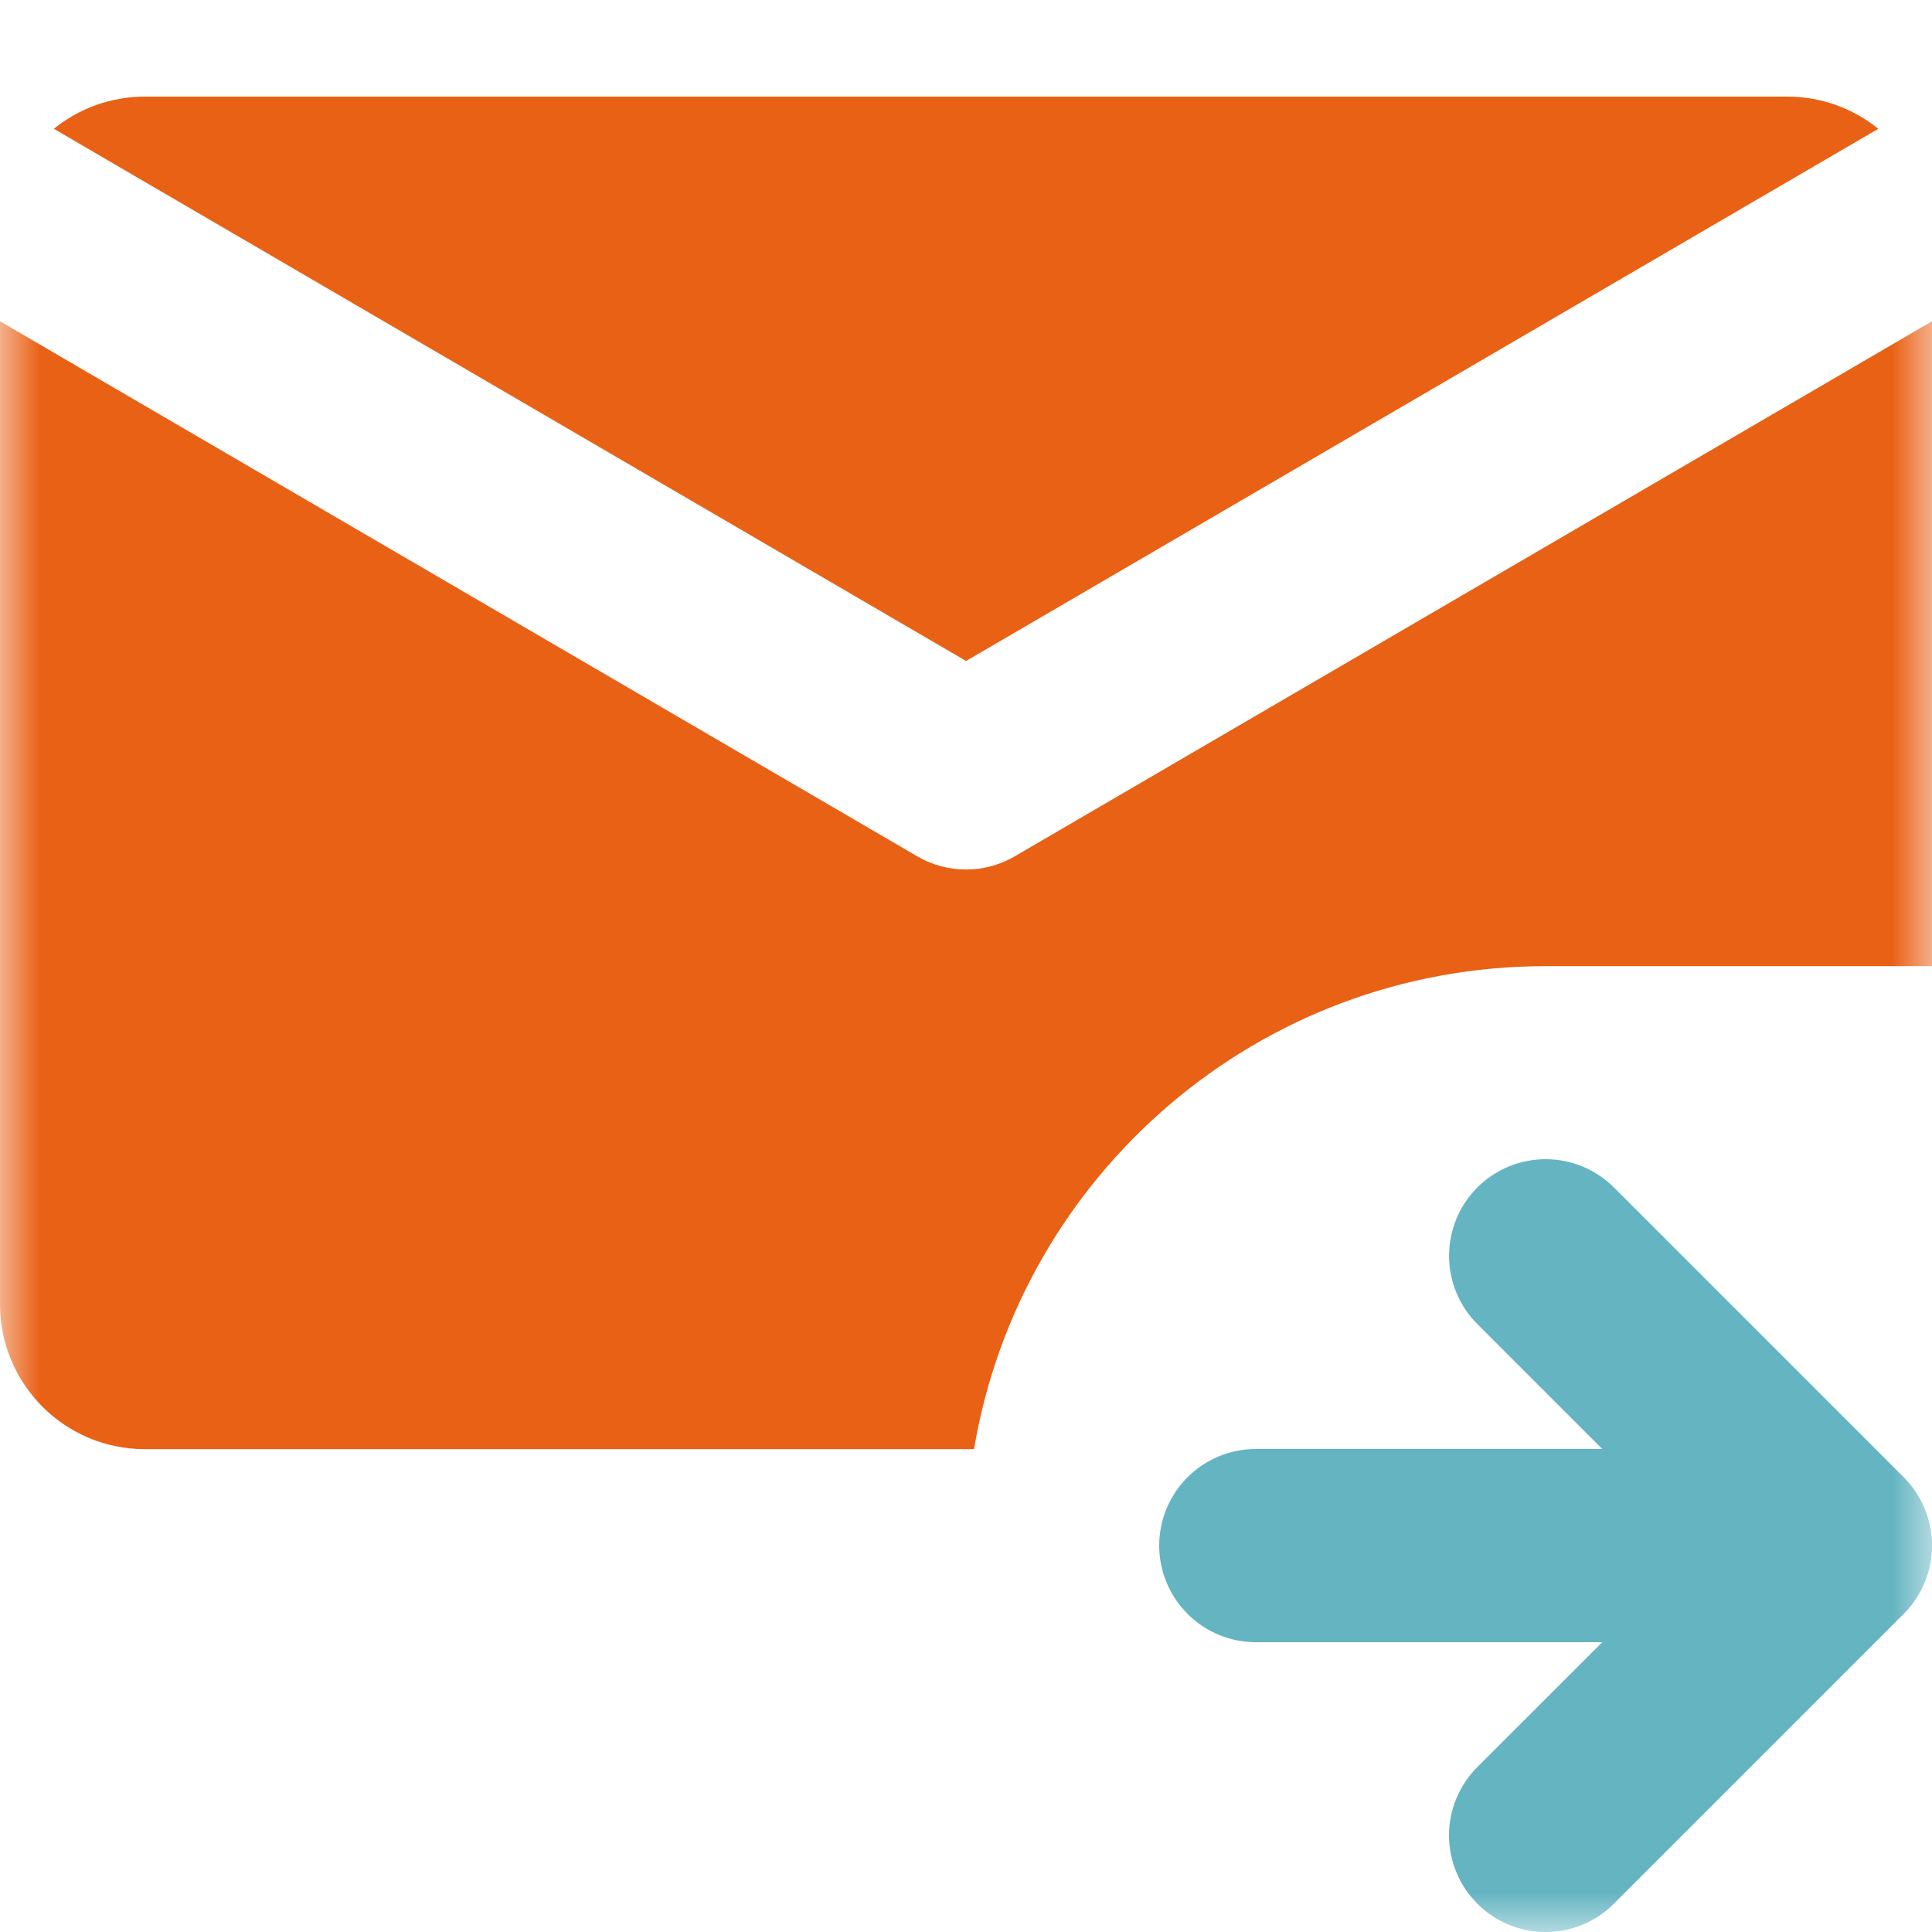 <?xml version="1.0" encoding="UTF-8"?>
<svg xmlns="http://www.w3.org/2000/svg" width="24" height="24" viewBox="0 0 24 24" fill="none">
  <g clip-path="url(#clip0_712_37060)">
    <mask id="mask0_712_37060" style="mask-type:luminance" maskUnits="userSpaceOnUse" x="0" y="0" width="24" height="24">
      <path d="M0 0H24V24H0V0Z" fill="white"></path>
    </mask>
    <g mask="url(#mask0_712_37060)">
      <path d="M23.649 18.351L20.049 14.751C19.937 14.64 19.805 14.552 19.66 14.491C19.514 14.431 19.358 14.4 19.2 14.4C19.043 14.4 18.887 14.431 18.741 14.491C18.596 14.552 18.463 14.64 18.352 14.751C18.241 14.863 18.152 14.995 18.092 15.141C18.032 15.286 18.001 15.442 18.001 15.6C18.001 15.758 18.032 15.914 18.092 16.059C18.152 16.205 18.241 16.337 18.352 16.448L19.904 18H15.6C15.282 18 14.977 18.126 14.752 18.351C14.527 18.576 14.4 18.881 14.4 19.2C14.4 19.518 14.527 19.823 14.752 20.048C14.977 20.273 15.282 20.4 15.6 20.4H19.904L18.352 21.951C18.241 22.063 18.152 22.195 18.092 22.341C18.031 22.486 18 22.642 18 22.8C18 22.957 18.031 23.113 18.092 23.259C18.152 23.405 18.241 23.537 18.352 23.648C18.463 23.76 18.595 23.849 18.741 23.909C18.887 23.97 19.043 24.001 19.2 24.001C19.358 24.001 19.514 23.97 19.66 23.909C19.805 23.849 19.938 23.76 20.049 23.648L23.649 20.048C23.76 19.937 23.849 19.805 23.909 19.659C23.97 19.514 24.001 19.358 24.001 19.2C24.001 19.042 23.97 18.886 23.909 18.741C23.849 18.595 23.76 18.463 23.649 18.351Z" fill="#65B4C1"></path>
      <path d="M22.201 1.2C22.63 1.2 23.024 1.35 23.333 1.6L12.001 8.211L0.669 1.6C0.978 1.35 1.372 1.2 1.801 1.2H22.201Z" fill="#E96115"></path>
      <path d="M0 16.201V3.991L11.395 10.638C11.769 10.856 12.231 10.856 12.605 10.638L24 3.991V12.002H19.2C15.632 12.002 12.671 14.596 12.1 18.002H1.8C0.806 18.002 0 17.195 0 16.201Z" fill="#E96115"></path>
    </g>
  </g>
  <defs>
    <clipPath id="clip0_712_37060">
      <rect width="24" height="24" fill="white"></rect>
    </clipPath>
  </defs>
</svg>
